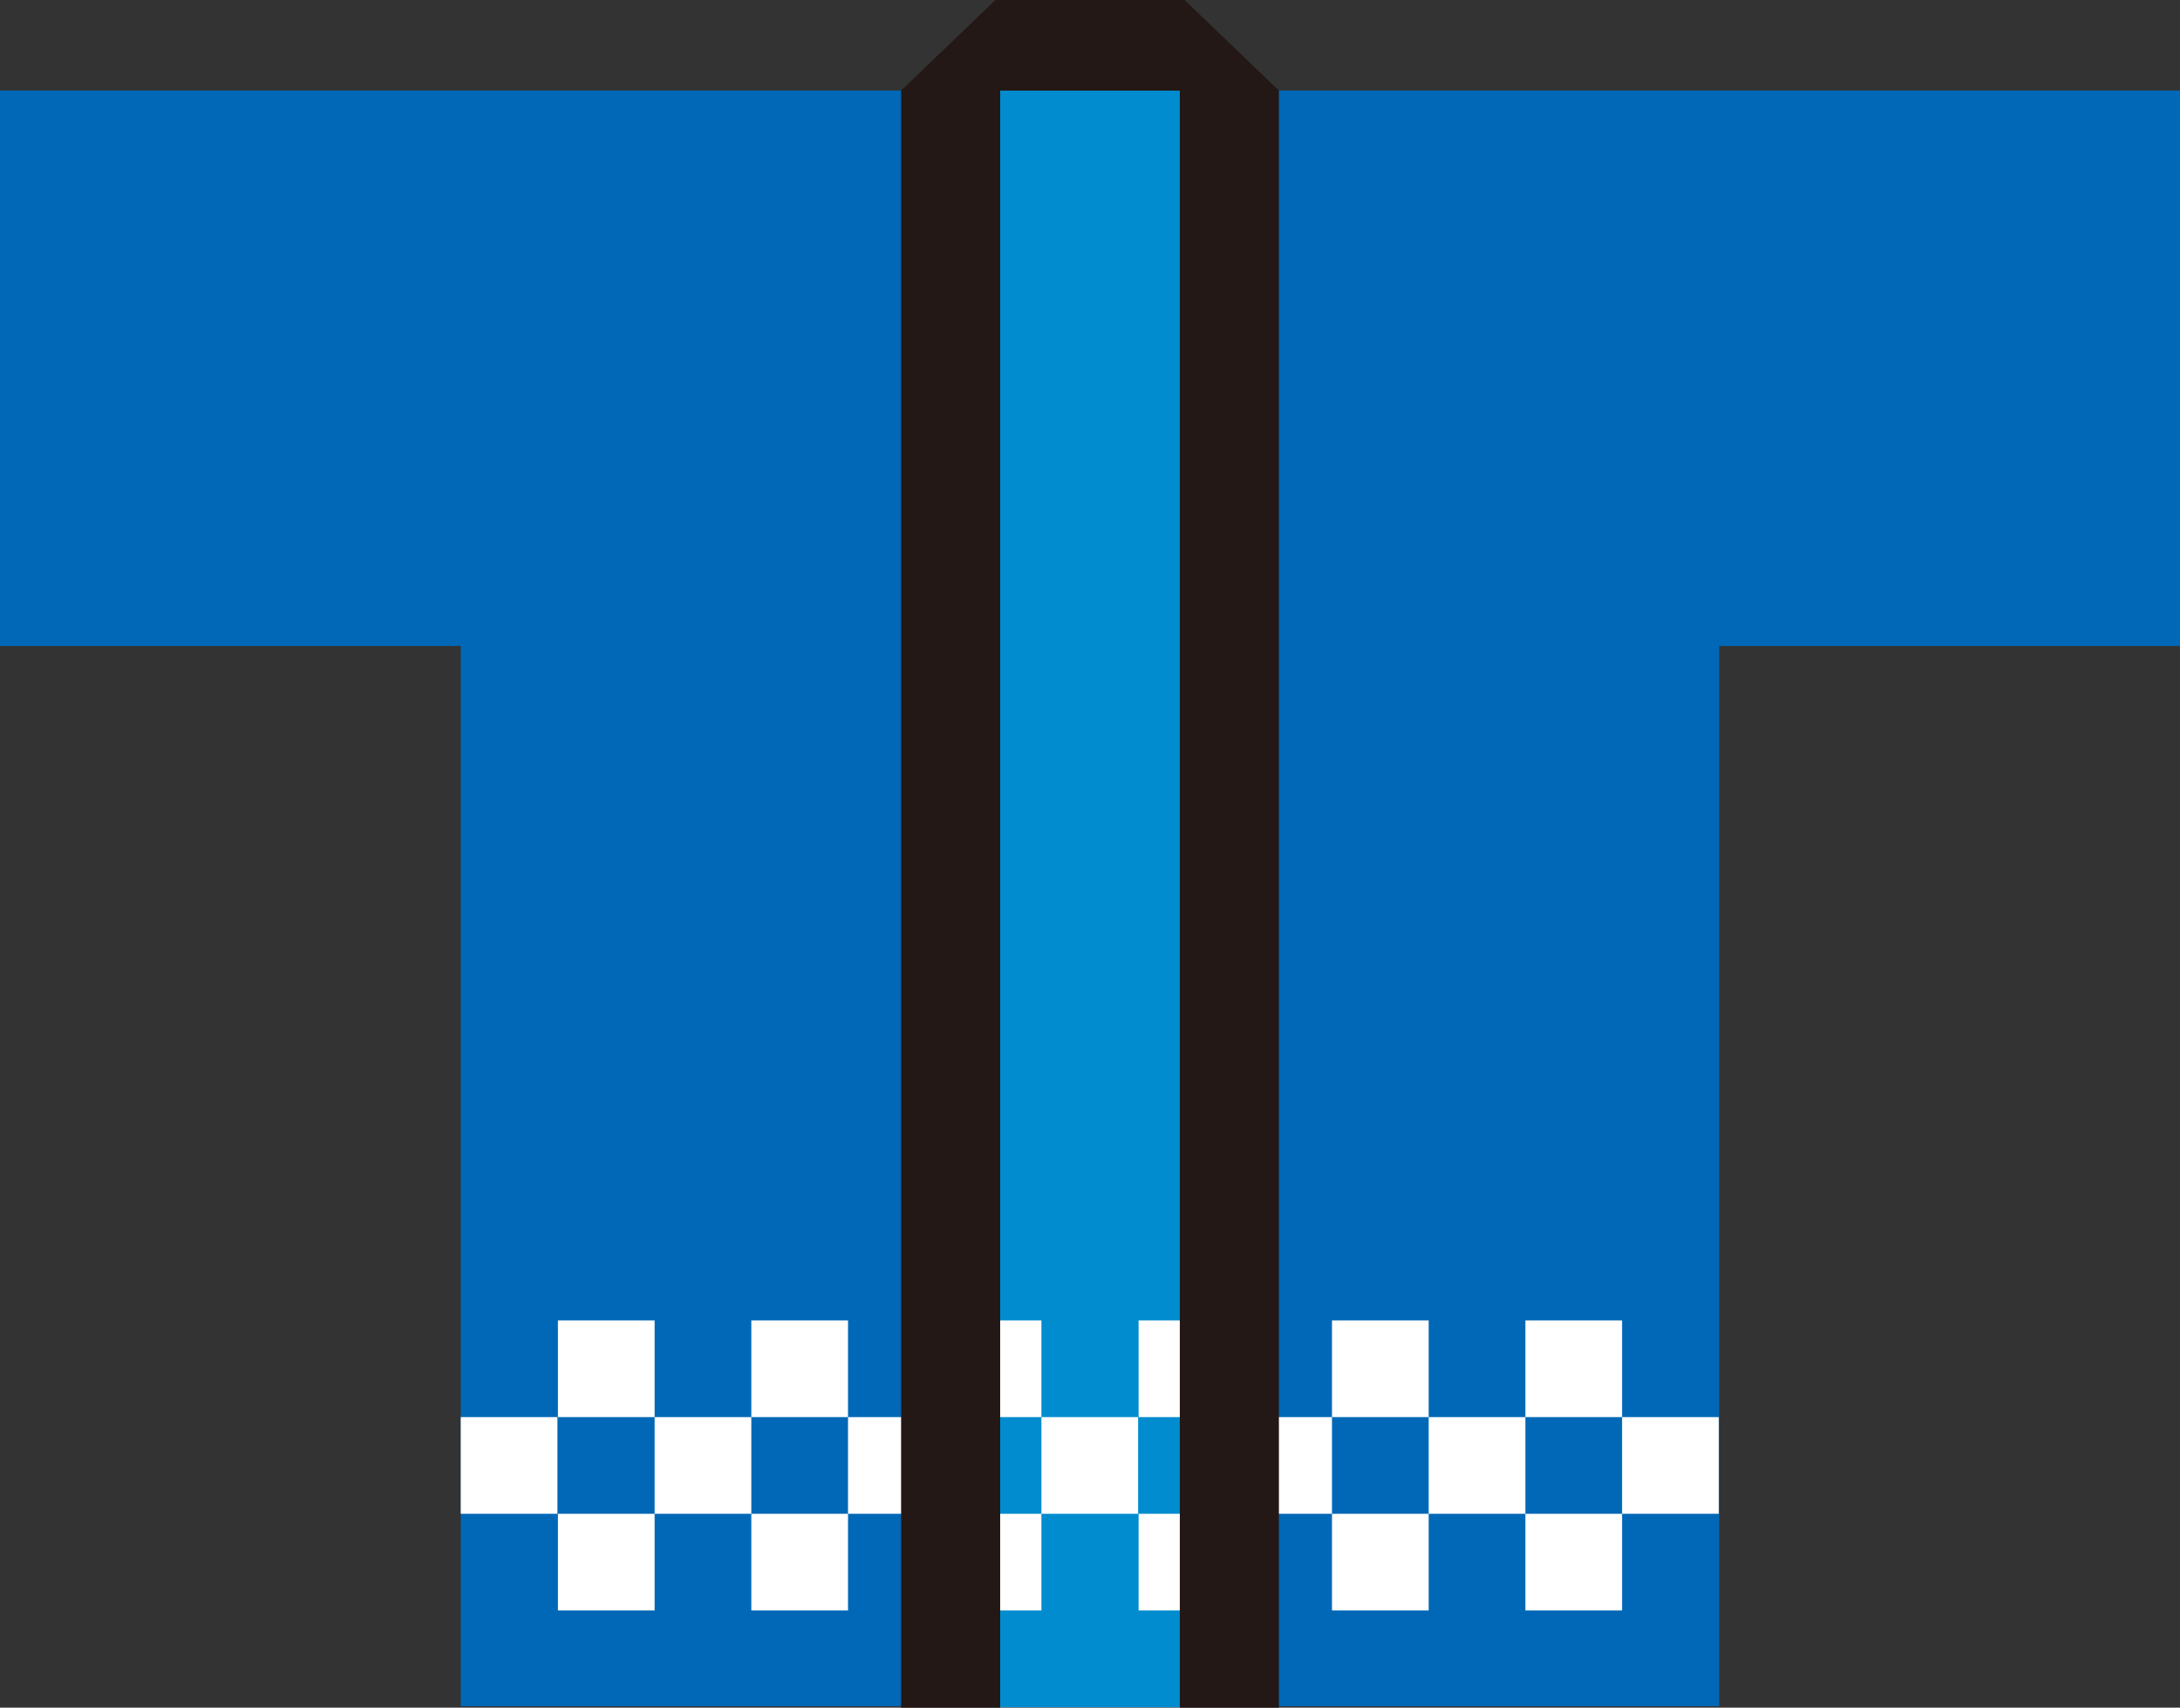 <svg xmlns="http://www.w3.org/2000/svg" viewBox="0 0 45.99 36.03"><rect x="0" y="0" width="45.99" height="36.03" fill="#333333" stroke="none"/><defs><style>.cls-1{fill:#0068b6;}.cls-2{fill:#008cce;}.cls-3{fill:#fff;}.cls-4{fill:#231815;}</style></defs><g id="レイヤー_2" data-name="レイヤー 2"><g id="レイヤー_2-2" data-name="レイヤー 2"><path class="cls-1" d="M0,13.63H9.72V36H21.1V1.91H0ZM24.89,1.91V36H36.27V13.63H46V1.91Z"/><rect class="cls-2" x="21.1" y="1.91" width="3.79" height="34.11"/><rect class="cls-3" x="11.77" y="31.94" width="2.04" height="2.04"/><rect class="cls-3" x="15.85" y="31.94" width="2.04" height="2.04"/><rect class="cls-3" x="19.93" y="31.94" width="2.04" height="2.04"/><rect class="cls-3" x="24.02" y="31.94" width="2.04" height="2.04"/><rect class="cls-3" x="28.1" y="31.94" width="2.04" height="2.04"/><rect class="cls-3" x="32.18" y="31.94" width="2.04" height="2.04"/><rect class="cls-3" x="9.72" y="29.9" width="2.04" height="2.04"/><rect class="cls-3" x="13.81" y="29.9" width="2.04" height="2.04"/><rect class="cls-3" x="17.89" y="29.9" width="2.04" height="2.04"/><rect class="cls-3" x="21.97" y="29.9" width="2.04" height="2.04"/><rect class="cls-3" x="26.06" y="29.9" width="2.04" height="2.04"/><rect class="cls-3" x="30.14" y="29.9" width="2.04" height="2.04"/><rect class="cls-3" x="34.22" y="29.9" width="2.04" height="2.04"/><rect class="cls-3" x="11.77" y="27.86" width="2.04" height="2.04"/><rect class="cls-3" x="15.85" y="27.86" width="2.04" height="2.04"/><rect class="cls-3" x="19.93" y="27.86" width="2.04" height="2.04"/><rect class="cls-3" x="24.02" y="27.86" width="2.04" height="2.04"/><rect class="cls-3" x="28.1" y="27.86" width="2.04" height="2.04"/><rect class="cls-3" x="32.18" y="27.86" width="2.04" height="2.04"/><polygon class="cls-4" points="24.99 0 21 0 19.01 1.91 19.01 36.03 21.1 36.03 21.1 1.91 24.89 1.91 24.89 36.03 26.98 36.03 26.98 1.91 24.99 0"/></g></g></svg>